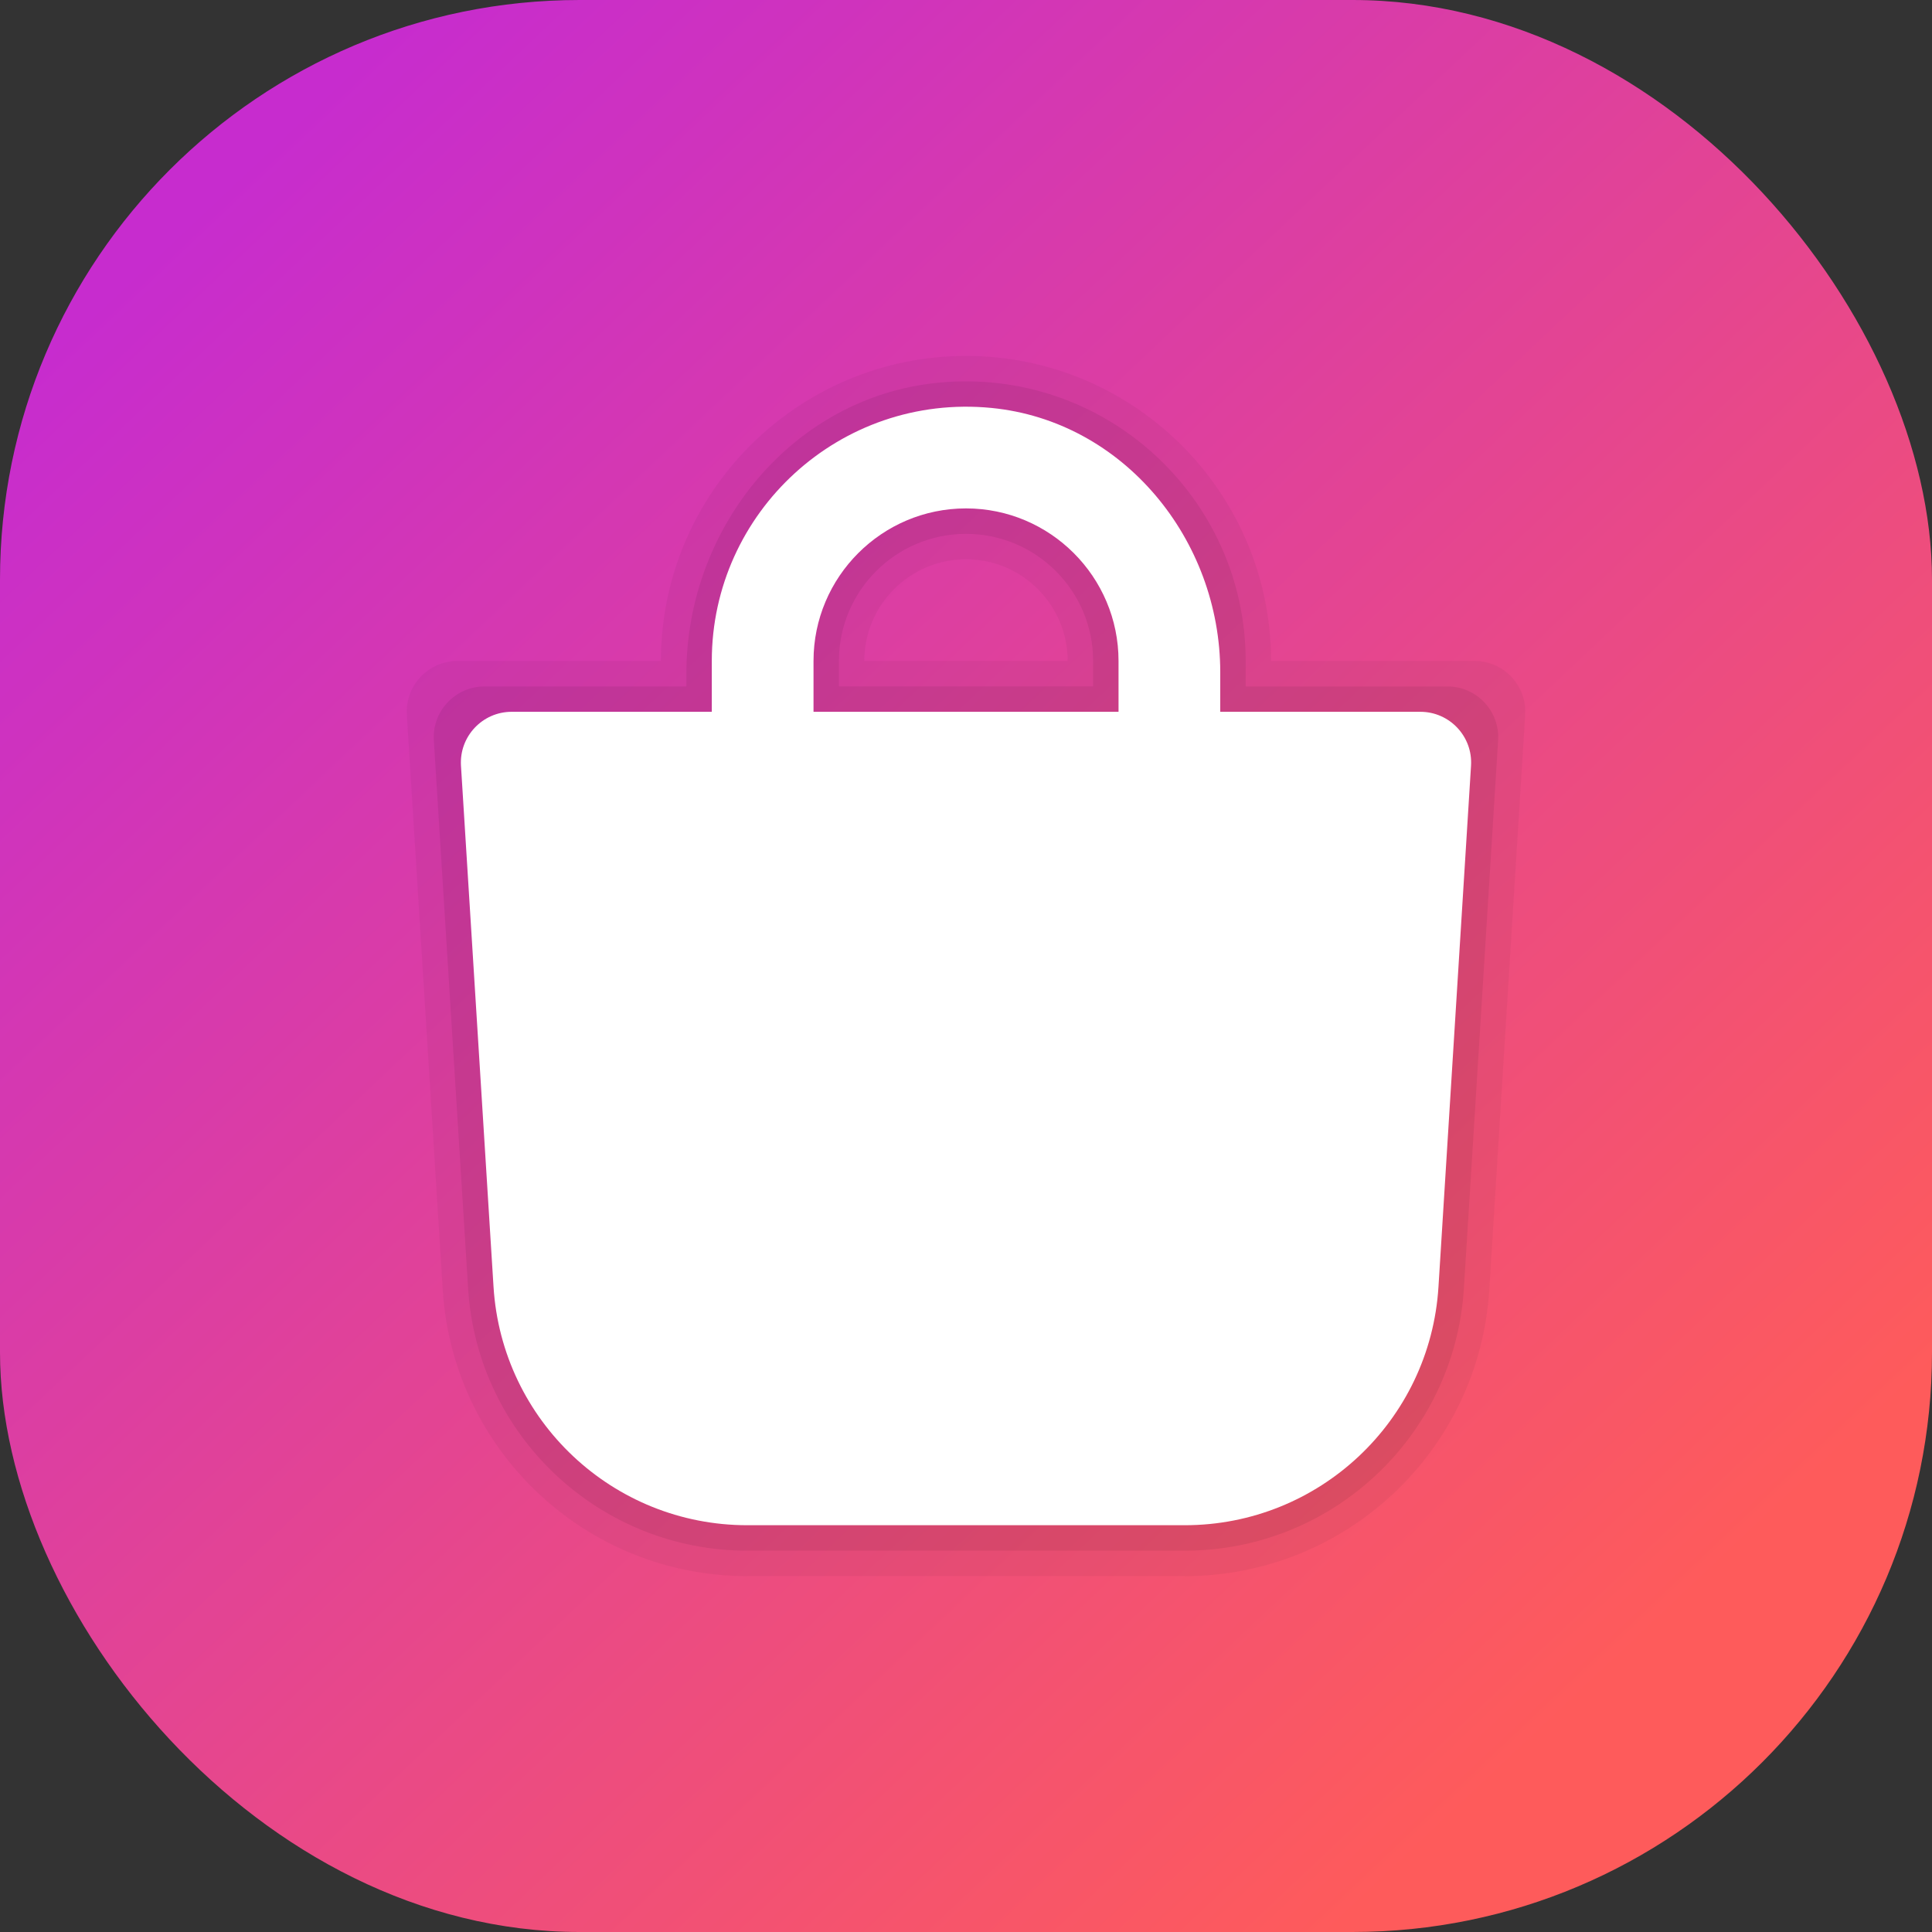<svg width="40" height="40" viewBox="0 0 40 40" fill="none" xmlns="http://www.w3.org/2000/svg">
<rect x="0" y="0" width="40" height="40" fill="#333333" stroke="none"/>
<rect width="40" height="40" rx="12" fill="url(#paint0_linear_3012_12872)"/>
<path opacity="0.05" d="M24.529 32.632H15.472C12.136 32.632 9.376 30.038 9.167 26.71L8.423 14.802C8.385 14.197 8.866 13.684 9.474 13.684H13.684C13.684 10.201 16.517 7.369 20 7.369C23.483 7.369 26.316 10.201 26.316 13.684H30.526C31.134 13.684 31.615 14.197 31.577 14.802L30.833 26.71C30.624 30.039 27.864 32.632 24.529 32.632ZM10.594 15.79L11.268 26.578C11.407 28.793 13.254 30.526 15.47 30.526H24.528C26.745 30.526 28.592 28.793 28.73 26.578L29.406 15.79H24.21H10.594ZM17.895 13.684H22.105C22.105 12.523 21.161 11.579 20 11.579C18.839 11.579 17.895 12.523 17.895 13.684Z" fill="#222220"/>
<path opacity="0.07" d="M24.529 32.105H15.471C12.413 32.105 9.883 29.729 9.692 26.677L8.982 15.33C8.944 14.723 9.426 14.212 10.033 14.212H14.211V13.944C14.211 10.922 16.414 8.218 19.421 7.924C22.872 7.587 25.79 10.302 25.79 13.685V14.212H29.967C30.574 14.212 31.055 14.724 31.017 15.33L30.308 26.677C30.117 29.729 27.587 32.105 24.529 32.105ZM10.034 15.263L10.743 26.611C10.899 29.101 12.976 31.053 15.471 31.053H24.529C27.023 31.053 29.1 29.101 29.256 26.611L29.965 15.263H24.737V13.684C24.737 11.073 22.612 8.947 20 8.947C17.389 8.947 15.263 11.073 15.263 13.684V15.263H10.034ZM23.684 15.263H16.316V13.684C16.316 11.653 17.969 10 20 10C22.032 10 23.684 11.653 23.684 13.684V15.263ZM17.369 14.211H22.632V13.684C22.632 12.233 21.452 11.053 20 11.053C18.549 11.053 17.369 12.233 17.369 13.684V14.211Z" fill="#030000"/>
<path d="M25.264 14.737V13.919C25.264 11.171 23.26 8.714 20.527 8.446C17.39 8.14 14.737 10.608 14.737 13.684V14.737H10.594C9.987 14.737 9.506 15.249 9.544 15.855L10.218 26.643C10.392 29.417 12.692 31.578 15.471 31.578H24.529C27.308 31.578 29.609 29.417 29.782 26.643L30.456 15.855C30.495 15.249 30.013 14.737 29.407 14.737H25.264ZM16.843 13.684C16.843 11.943 18.259 10.526 20 10.526C21.741 10.526 23.158 11.943 23.158 13.684V14.737H16.843V13.684Z" fill="white"/>
<defs>
<linearGradient id="paint0_linear_3012_12872" x1="4.655" y1="3.753" x2="33.608" y2="34.408" gradientUnits="userSpaceOnUse">
<stop stop-color="#C72CCE"/>
<stop offset="1" stop-color="#FE5B5B"/>
</linearGradient>
</defs>
</svg>
